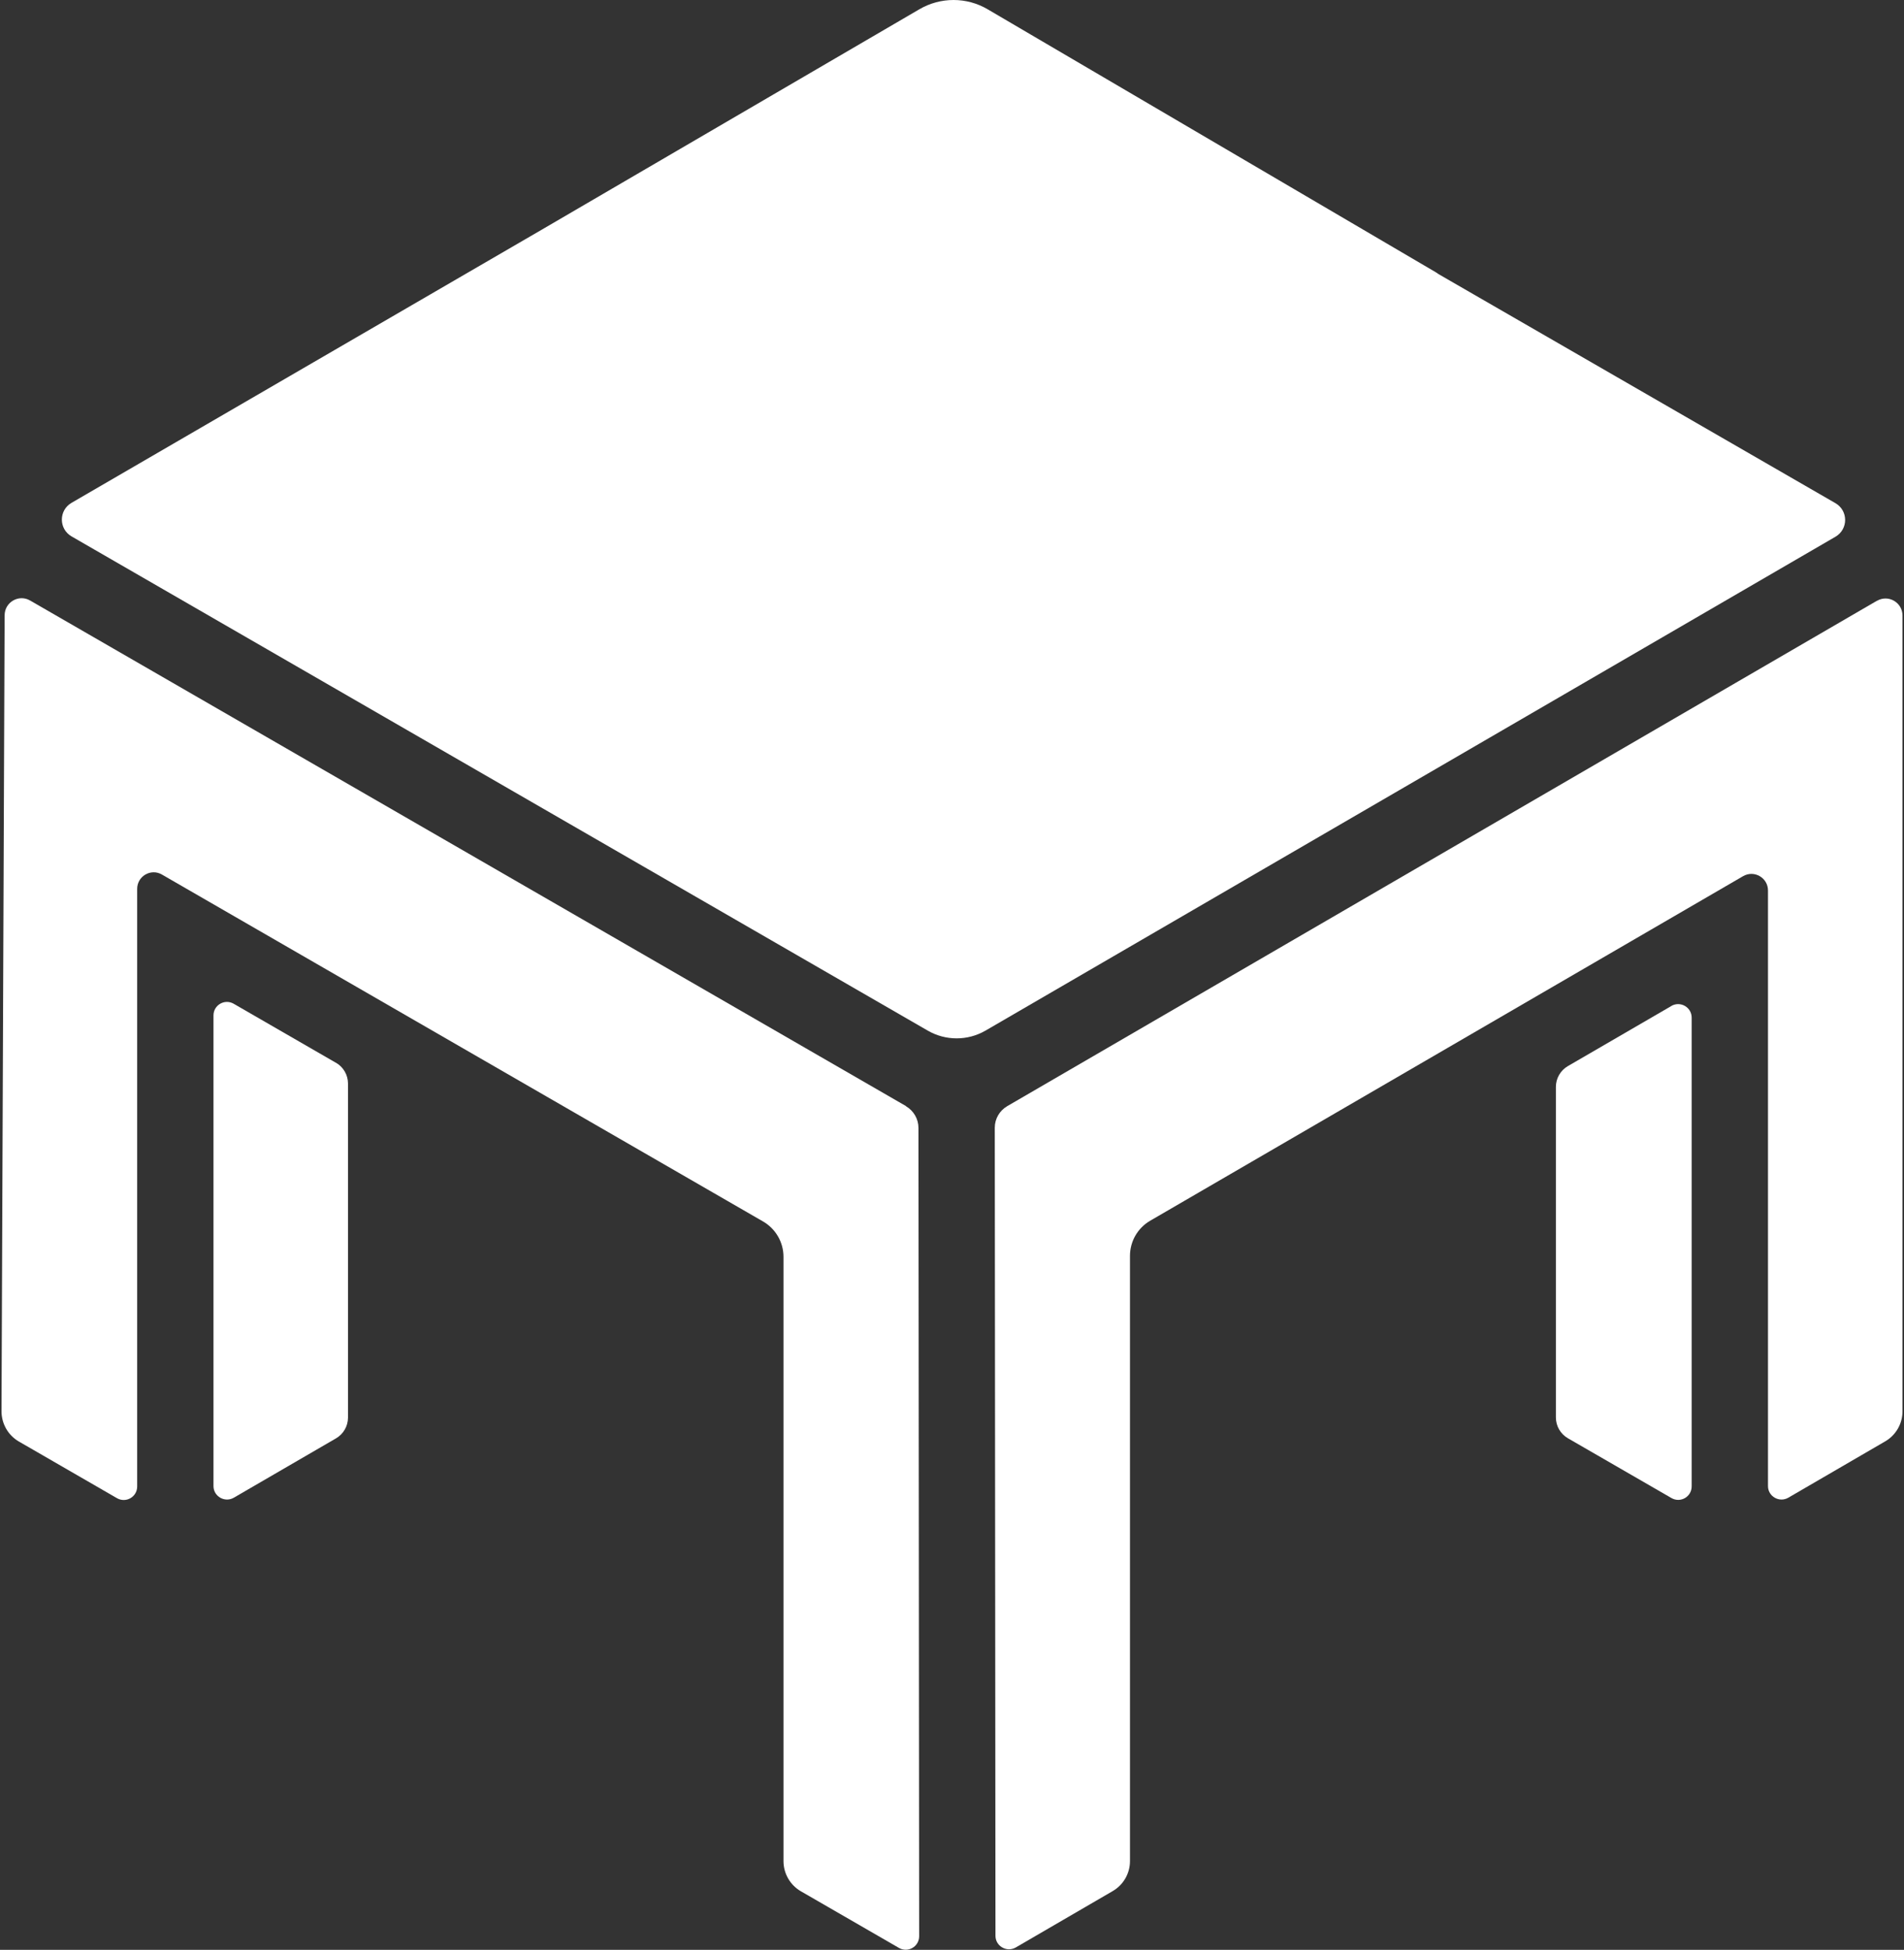 <?xml version="1.0" encoding="UTF-8"?>
<svg xmlns="http://www.w3.org/2000/svg" width="1212" height="1241" viewBox="0 0 1212 1241" fill="none">
  <rect x="0" y="0" width="1212" height="1241" fill="#333333" stroke="none"/>
  <path d="M1194.65 382.433L641.167 704.014C636.243 706.879 633.23 712.095 633.23 717.753L633.671 1232.05C633.671 1238.66 640.873 1242.77 646.606 1239.47L708.267 1203.61C715.102 1199.65 719.291 1192.37 719.291 1184.51V799.305C719.291 790.048 724.215 781.525 732.226 776.896L1109.54 557.66C1116.6 553.546 1125.42 558.615 1125.42 566.77V945.805C1125.42 952.418 1132.62 956.532 1138.35 953.226L1200.02 917.372C1206.85 913.405 1211.04 906.131 1211.04 898.27V391.764C1211.04 383.388 1202 378.171 1194.72 382.433H1194.65Z" fill="white"></path>
  <path d="M1063.98 640.241L998.054 678.519C993.35 681.238 990.41 686.307 990.41 691.744V902.164C990.41 907.601 993.35 912.67 998.054 915.388L1063.98 953.446C1069.71 956.752 1076.84 952.638 1076.84 946.026V647.662C1076.84 641.049 1069.64 636.935 1063.9 640.241H1063.98Z" fill="white"></path>
  <path d="M576.786 704.014L19.187 382.212C11.985 378.025 2.945 383.241 2.945 391.617L0.961 898.196C0.961 906.131 5.15 913.478 11.985 917.446L74.455 953.52C80.187 956.826 87.316 952.712 87.316 946.099V565.742C87.316 557.587 96.136 552.517 103.118 556.632L485.727 777.411C493.738 782.039 498.736 790.635 498.736 799.893V1184.51C498.736 1192.37 502.925 1199.72 509.76 1203.69L572.23 1239.76C577.962 1243.07 585.091 1238.95 585.091 1232.34L584.65 717.899C584.65 712.242 581.637 706.952 576.713 704.087L576.786 704.014Z" fill="white"></path>
  <path d="M213.799 676.389L148.757 638.845C143.025 635.539 135.896 639.653 135.896 646.266V945.805C135.896 952.418 143.098 956.532 148.831 953.226L213.873 915.462C218.577 912.743 221.516 907.674 221.516 902.237V689.613C221.516 684.177 218.577 679.107 213.873 676.389H213.799Z" fill="white"></path>
  <path d="M1168.41 320.277L915.667 174.438C915.006 173.997 914.418 173.482 913.683 173.115L628.673 5.896C615.297 -1.965 598.687 -1.965 585.238 5.896L344.913 146.151L45.498 320.056C37.34 324.832 37.34 336.587 45.498 341.363L590.603 655.964C601.921 662.503 615.959 662.503 627.277 655.964L1168.41 341.583C1176.57 336.808 1176.57 325.052 1168.41 320.277Z" fill="white"></path>
</svg>
